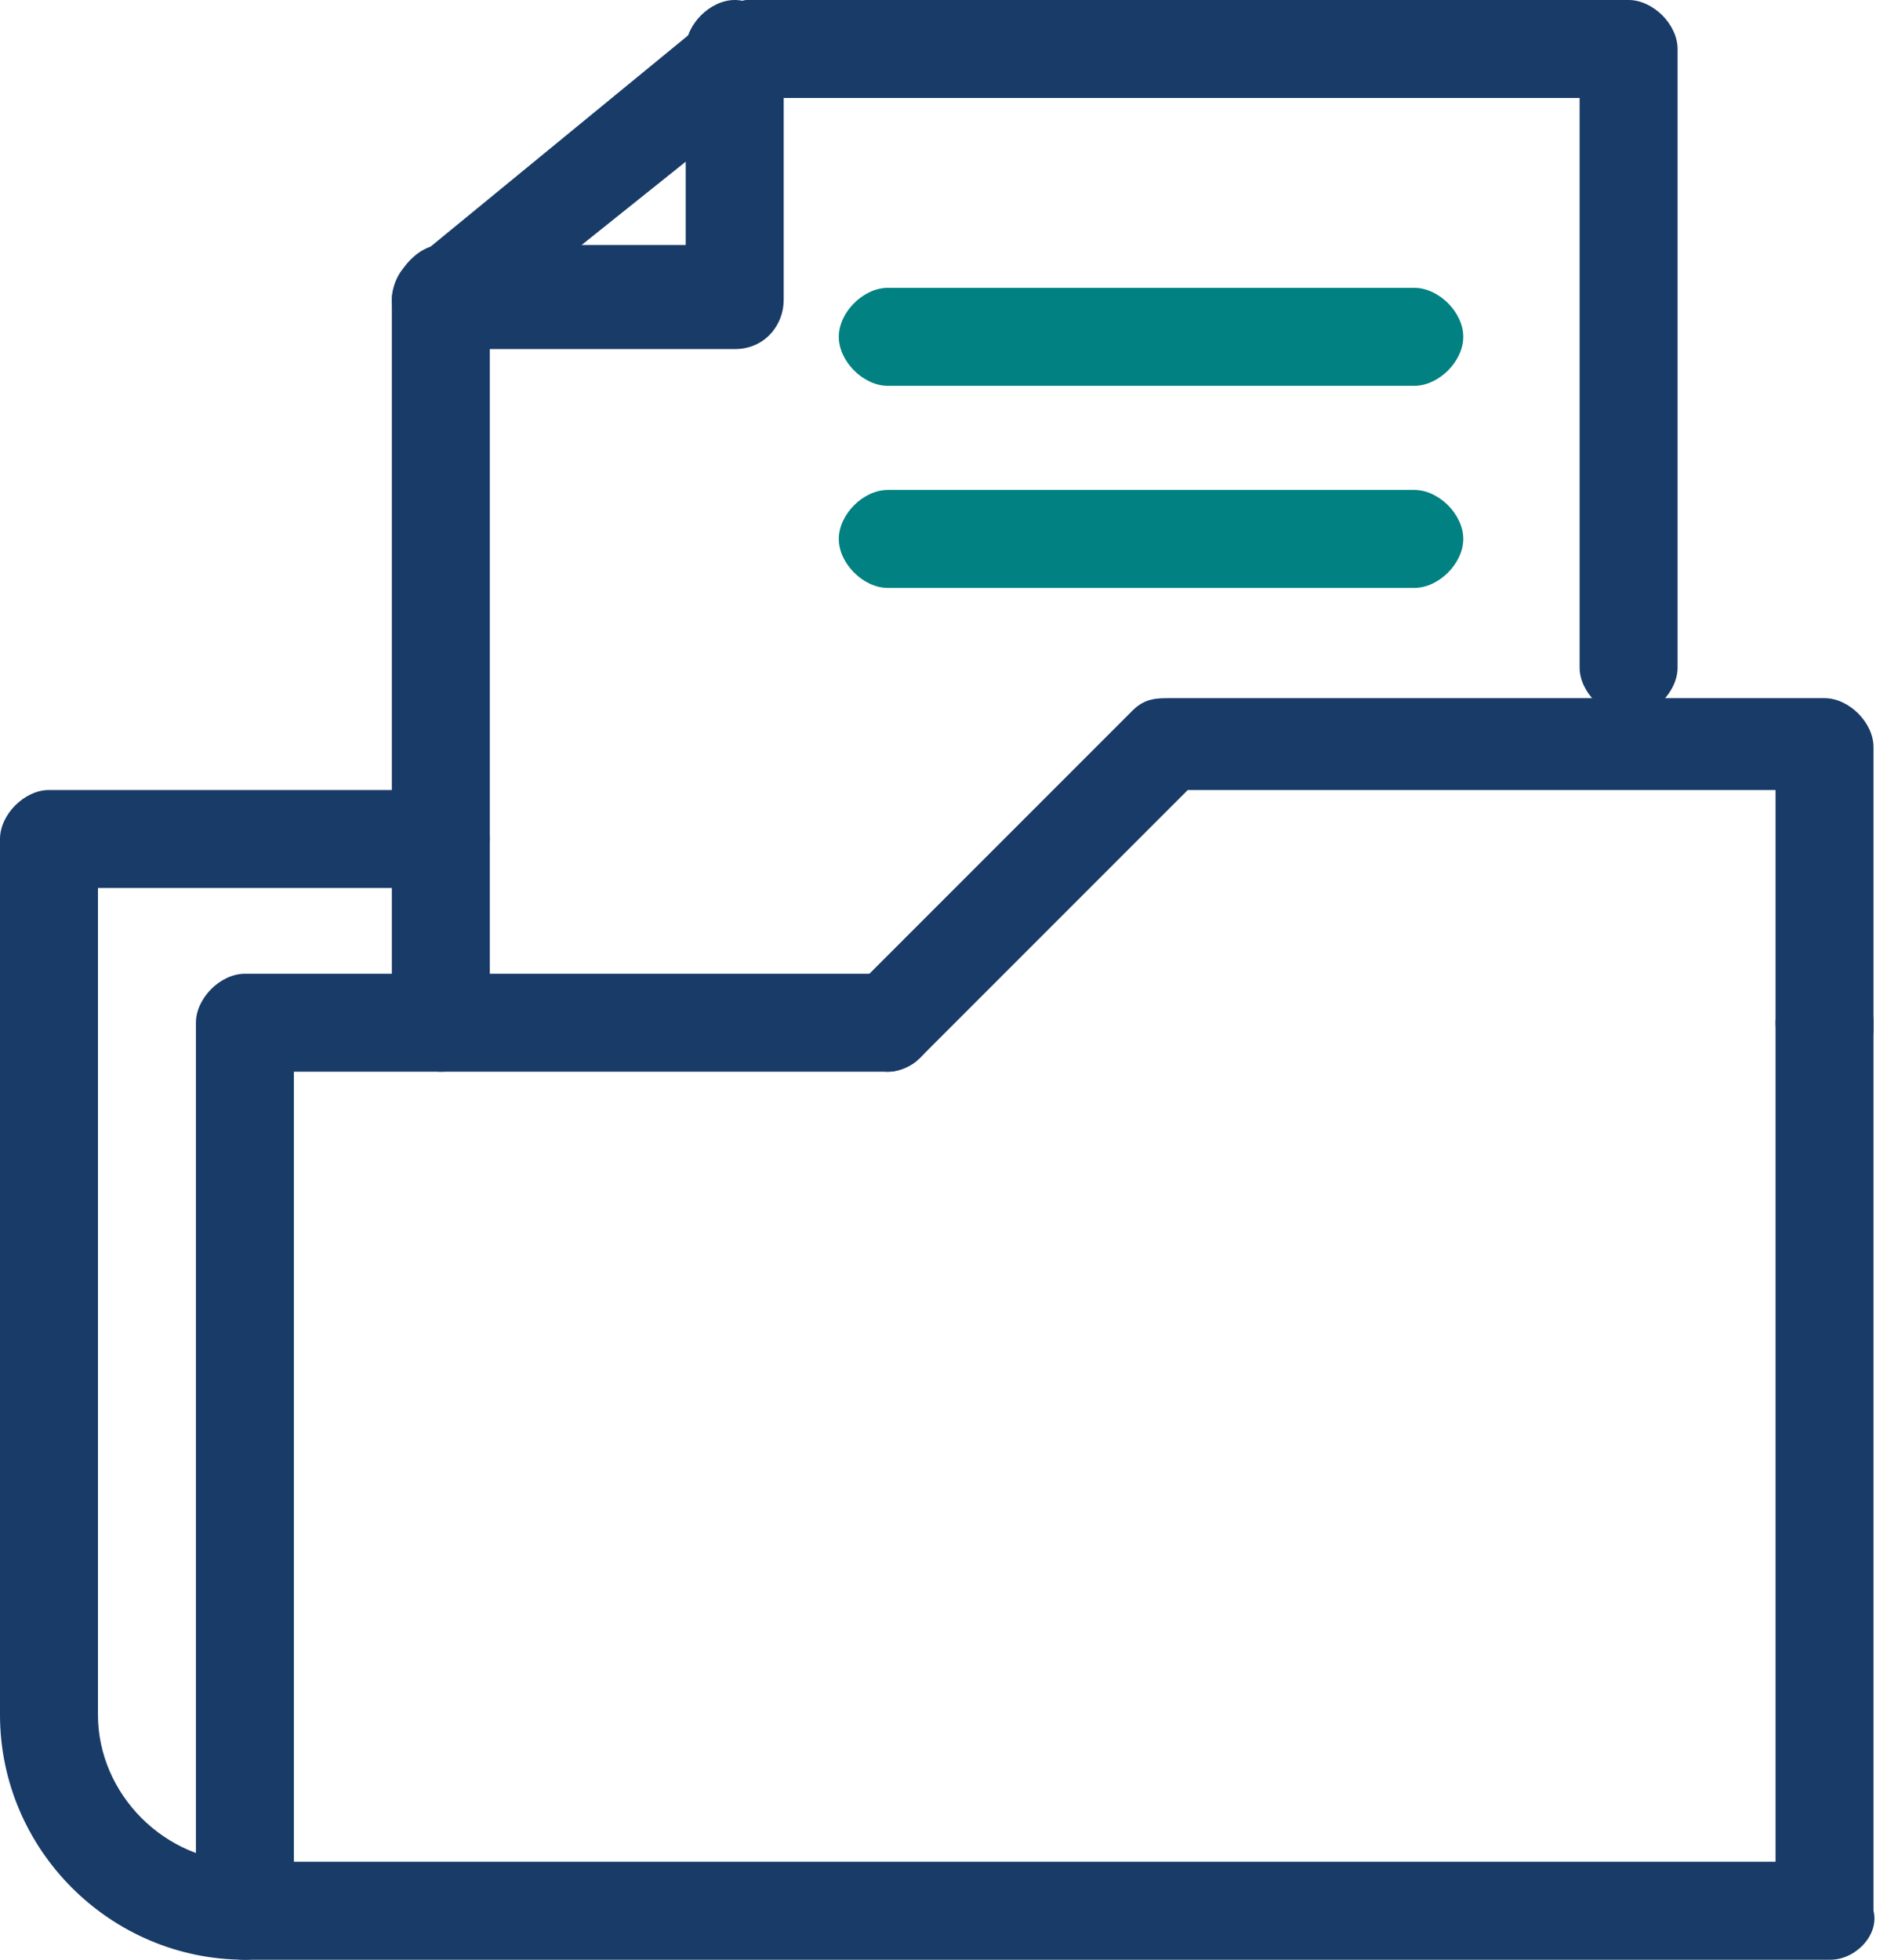 <svg xmlns="http://www.w3.org/2000/svg" xmlns:xlink="http://www.w3.org/1999/xlink" id="Layer_1" x="0px" y="0px" viewBox="0 0 31 32" style="enable-background:new 0 0 31 32;" xml:space="preserve"><style type="text/css">	.st0{fill:#018181;}	.st1{fill:#183B67;}</style><path class="st0" d="M23.1,6.3h-8.6c-0.4,0-0.8-0.4-0.8-0.8s0.4-0.8,0.8-0.8h8.6c0.4,0,0.8,0.4,0.8,0.8S23.5,6.3,23.1,6.3z"></path><path class="st0" d="M23.1,9.6h-8.6c-0.4,0-0.8-0.4-0.8-0.8S14.1,8,14.5,8h8.6c0.4,0,0.8,0.4,0.8,0.8S23.5,9.6,23.1,9.6z"></path><path class="st1" d="M7.2,17.5c-0.4,0-0.8-0.4-0.8-0.8V4.9c0-0.2,0.1-0.5,0.3-0.6l5-4.1C11.9,0.1,12.1,0,12.2,0h14.4  c0.4,0,0.8,0.4,0.8,0.8v10.1c0,0.4-0.4,0.8-0.8,0.8s-0.8-0.4-0.8-0.8V1.6H12.5L8,5.2v11.5C8,17.2,7.7,17.5,7.2,17.5L7.2,17.5z"></path><path class="st1" d="M29.9,32H4c-0.5,0-0.8-0.4-0.8-0.8V16.7c0-0.4,0.4-0.8,0.8-0.8h10.5c0.4,0,0.8,0.4,0.8,0.8s-0.4,0.8-0.8,0.8  H4.8v12.9H29V16.7c0-0.4,0.4-0.8,0.8-0.8s0.8,0.4,0.8,0.8v14.5C30.7,31.6,30.3,32,29.9,32L29.9,32z"></path><path class="st1" d="M4,32c-2.2,0-4-1.8-4-4V13.7c0-0.4,0.4-0.8,0.8-0.8h6.4c0.4,0,0.8,0.4,0.8,0.8s-0.4,0.8-0.8,0.8H1.6V28  c0,1.3,1.1,2.4,2.4,2.4c0.4,0,0.8,0.4,0.8,0.8S4.5,32,4,32L4,32z"></path><path class="st1" d="M14.5,17.5c-0.2,0-0.4-0.1-0.6-0.2c-0.3-0.3-0.3-0.8,0-1.1l4.6-4.6c0.2-0.2,0.4-0.2,0.6-0.2h10.7  c0.4,0,0.8,0.4,0.8,0.8v4.6c0,0.4-0.4,0.8-0.8,0.8S29,17.2,29,16.7v-3.8h-9.6l-4.4,4.4C14.9,17.4,14.7,17.5,14.5,17.5L14.5,17.5z"></path><path class="st1" d="M12,5.7H7.2c-0.4,0-0.8-0.4-0.8-0.8S6.8,4,7.2,4h4V0.8C11.2,0.4,11.6,0,12,0s0.8,0.4,0.8,0.8v4.1  C12.8,5.3,12.5,5.7,12,5.7L12,5.7z"></path></svg>